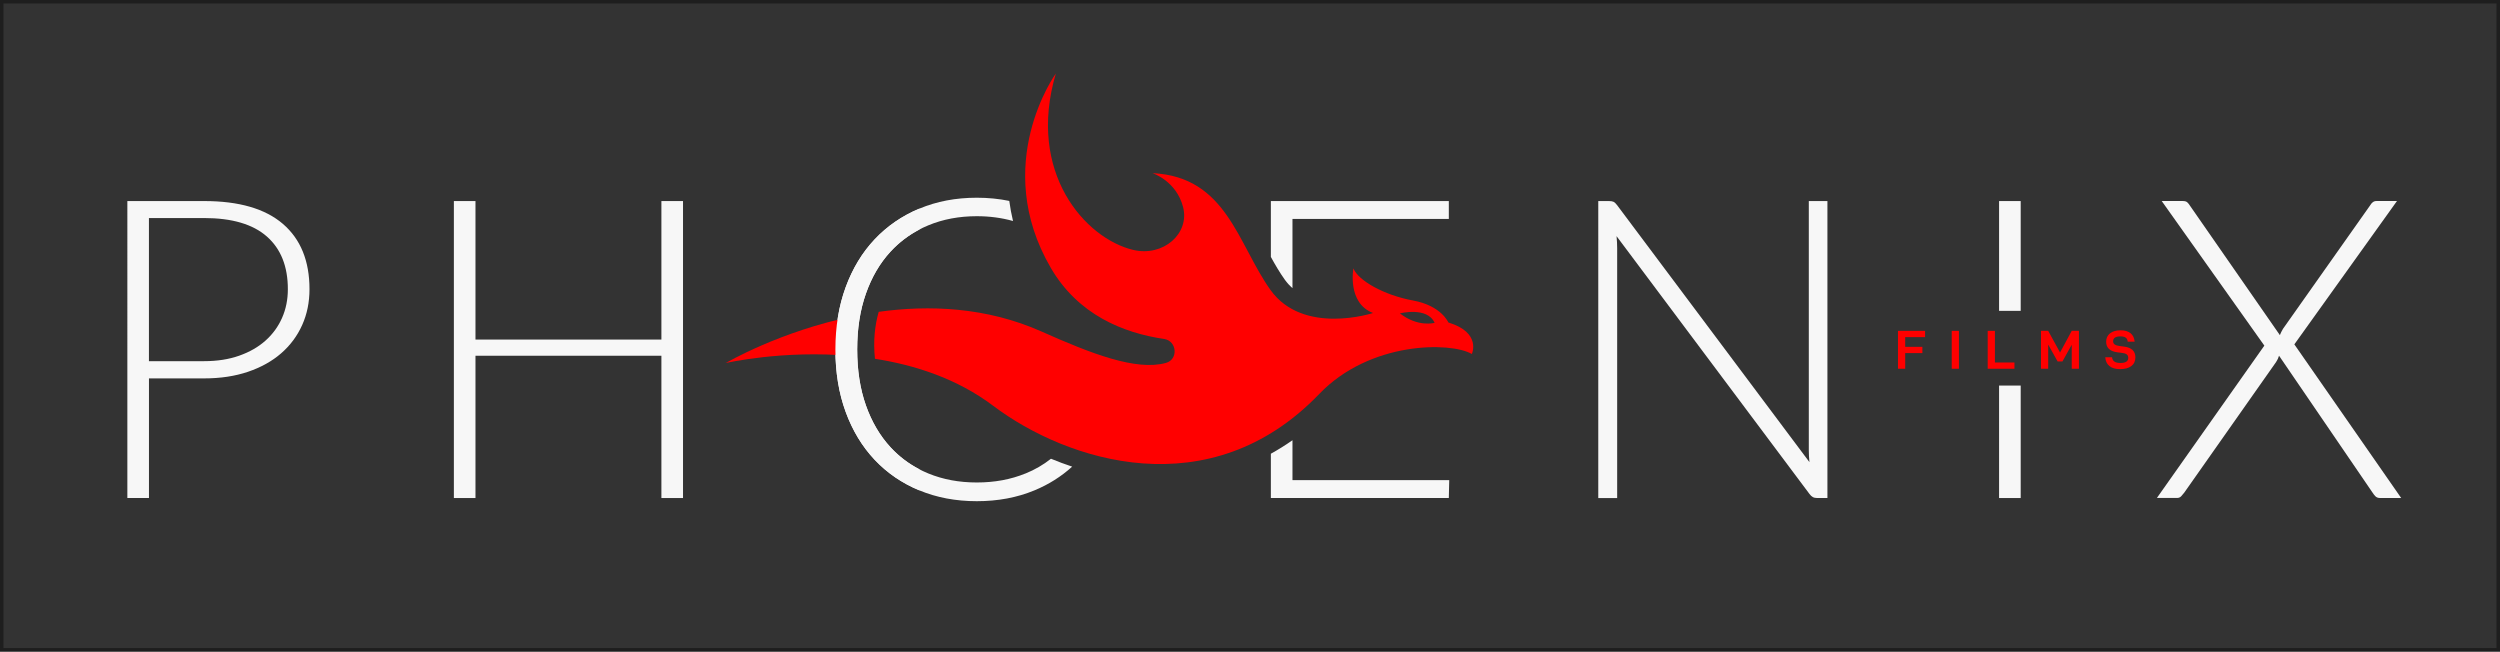 <svg viewBox="0 0 718.43 187.23" xmlns="http://www.w3.org/2000/svg" data-name="Layer 2" id="Layer_2">
  <rect x="0" y="0" width="718.43" height="187.23" fill="#333333" stroke="none"/>
  <defs>
    <style>
      .cls-1 {
        fill: none;
        stroke: #1e1e1e;
        stroke-miterlimit: 10;
      }

      .cls-2 {
        fill: #f7f7f7;
      }

      .cls-3 {
        fill: red;
      }
    </style>
  </defs>
  <g data-name="Layer 1" id="Layer_1-2">
    <g>
      <g>
        <g>
          <path d="M58.66,57.78c10.01,0,17.56,2.19,22.65,6.57,5.09,4.38,7.63,10.64,7.63,18.76,0,3.74-.7,7.18-2.11,10.31-1.41,3.14-3.42,5.84-6.03,8.11-2.61,2.27-5.79,4.04-9.53,5.31-3.74,1.27-7.94,1.9-12.6,1.9h-15.86v34.38h-6.21V57.78h22.07ZM58.66,103.79c3.74,0,7.1-.52,10.07-1.57,2.98-1.05,5.5-2.49,7.57-4.34,2.07-1.85,3.66-4.03,4.76-6.54,1.11-2.51,1.66-5.26,1.66-8.23,0-6.55-2.01-11.6-6.03-15.14-4.02-3.54-10.03-5.31-18.03-5.31h-15.86v41.13h15.86Z" class="cls-2"></path>
          <path d="M196.28,57.78v85.34h-6.21v-40.89h-53.43v40.89h-6.21V57.78h6.21v39.8h53.43v-39.8h6.21Z" class="cls-2"></path>
          <path d="M525.15,57.78v85.34h-2.89c-.52,0-.96-.09-1.3-.27-.34-.18-.67-.49-.99-.93l-55.42-74.06c.12,1.21.18,2.35.18,3.44v71.83h-5.43V57.78h3.08c.56,0,.99.07,1.3.21.3.14.63.45,1,.93l55.3,73.88c-.12-1.21-.18-2.35-.18-3.44V57.78h5.37Z" class="cls-2"></path>
          <path d="M690.03,143.11h-6.09c-.56,0-1.01-.17-1.33-.51-.32-.34-.58-.67-.78-1l-26.9-39.38c-.16.6-.44,1.21-.84,1.81l-26.42,37.57c-.28.36-.57.7-.87,1.02-.3.32-.69.48-1.18.48h-5.79l30.88-43.78-29.49-41.55h6.09c.56,0,.97.12,1.24.36.26.24.49.52.69.84l25.93,37.33c.24-.6.54-1.21.9-1.81l25.03-35.46c.2-.36.45-.66.75-.9.3-.24.65-.36,1.06-.36h5.91l-29.49,41.19,30.7,44.15Z" class="cls-2"></path>
        </g>
        <g>
          <rect height="31.55" width="6.21" y="57.78" x="574.48" class="cls-2"></rect>
          <rect height="32.32" width="6.21" y="110.8" x="574.48" class="cls-2"></rect>
        </g>
        <g>
          <path d="M294.7,136.06c-4.22,1.73-8.89,2.59-13.99,2.59s-9.71-.86-13.93-2.59c-4.22-1.73-7.85-4.24-10.89-7.54-3.04-3.3-5.39-7.31-7.06-12.03-1.67-4.72-2.5-10.08-2.5-16.07s.83-11.3,2.5-16.04c1.67-4.74,4.02-8.76,7.06-12.06,3.04-3.3,6.66-5.82,10.89-7.57,4.22-1.75,8.87-2.62,13.93-2.62,3.7,0,7.17.47,10.4,1.38-.47-1.97-.82-3.89-1.07-5.77-2.96-.61-6.07-.92-9.33-.92-6.03,0-11.54,1.05-16.52,3.14-4.99,2.09-9.27,5.04-12.85,8.84-3.58,3.8-6.35,8.38-8.32,13.75-1.97,5.37-2.95,11.33-2.95,17.88s.98,12.57,2.95,17.94c1.97,5.37,4.74,9.95,8.32,13.75,3.58,3.8,7.86,6.73,12.85,8.8,4.98,2.07,10.49,3.11,16.52,3.11s11.55-1.03,16.56-3.11c4.09-1.69,7.7-3.97,10.84-6.82-2.05-.68-4.08-1.44-6.09-2.27-2.19,1.73-4.63,3.15-7.31,4.24Z" class="cls-2"></path>
          <path d="M365.21,143.11h51.14l.12-5.13h-45.05v-11.47c-2.02,1.42-4.1,2.71-6.21,3.88v12.72Z" class="cls-2"></path>
          <path d="M371.42,82.8v-19.89h44.93v-5.13h-51.14v16.06c1.26,2.29,2.58,4.54,4.01,6.54.65.91,1.39,1.71,2.2,2.42Z" class="cls-2"></path>
        </g>
        <g>
          <path d="M245.41,90.84c-21.32,4.33-36.85,13.49-36.85,13.49,0,0,16.42-3.82,36.17-2.03-.19-3.5-.07-7.41.68-11.46Z" class="cls-3"></path>
          <path d="M416.23,92.69s-1.99-4.85-10.23-6.35c-8.24-1.5-15.74-5.75-17.07-9.21,0,0-1.87,9.95,5.65,12.82,0,0-20.06,6.58-29.49-6.64-9.43-13.22-12.58-32.54-33.9-33.55,0,0,6.85,2.17,8.8,9.77,1.95,7.6-5.72,14.36-14.38,12.28-13.73-3.3-30.63-22.18-22.19-50.68,0,0-18.86,26.04-1.42,55.9,7.81,13.37,20.68,18.64,32.52,20.38,3.73.55,4.16,5.9.52,6.89-8.58,2.35-21.47-2.67-35.71-9.02-15.83-7.05-32.3-7.68-46.81-5.67-1.09,3.8-1.63,8.31-1.08,13.5,11.51,1.79,23.62,5.71,33.95,13.49,21.33,16.07,62.37,29.27,93.72-3.38,14.58-15.18,37.72-15.03,43.86-11.49,0,0,2.85-6.15-6.74-9.05ZM402.29,90.06s7.84-2.02,9.98,2.71c0,0-4.71,1.37-9.98-2.71Z" class="cls-3"></path>
        </g>
        <g>
          <path d="M547.5,99.67h4.94v1.8h-4.94v4.5h-2.07v-10.89h7.78v1.8h-5.71v2.79Z" class="cls-3"></path>
          <path d="M562.94,95.08v10.89h-2.07v-10.89h2.07Z" class="cls-3"></path>
          <path d="M573.28,95.08v9.09h5.62v1.8h-7.69v-10.89h2.07Z" class="cls-3"></path>
          <path d="M597.43,105.97h-2.07v-6.9l-2.67,4.8h-1.39l-2.71-4.85v6.94h-2.07v-10.89h2.07l3.41,6.23,3.36-6.23h2.07v10.89Z" class="cls-3"></path>
          <path d="M604.97,102.66h1.97c.07.58.31,1,.7,1.26s.97.39,1.73.39c1.48,0,2.23-.49,2.23-1.47,0-.43-.15-.76-.44-.99-.29-.23-.78-.38-1.45-.45l-1.15-.14c-2.21-.27-3.31-1.29-3.31-3.05,0-1.02.37-1.82,1.1-2.41.74-.58,1.74-.88,3.02-.88s2.19.28,2.89.84,1.08,1.36,1.17,2.42h-1.99c-.04-.53-.23-.91-.58-1.15-.34-.24-.85-.36-1.54-.36s-1.2.12-1.55.36c-.35.24-.52.58-.52,1.03,0,.4.15.71.46.93.31.22.79.37,1.47.46l1.31.17c1.03.14,1.81.46,2.35.97.54.51.81,1.21.81,2.09,0,1.09-.39,1.93-1.17,2.52-.78.58-1.85.88-3.2.88s-2.35-.29-3.08-.88c-.73-.58-1.13-1.43-1.21-2.53Z" class="cls-3"></path>
        </g>
        <path d="M255.9,128.52c-3.04-3.3-5.39-7.31-7.06-12.03-1.67-4.72-2.5-10.08-2.5-16.07s.83-11.3,2.5-16.04c1.67-4.74,4.02-8.76,7.06-12.06,2.39-2.6,5.16-4.71,8.29-6.35v-6.02c-4.99,2.09-9.27,5.04-12.85,8.84-3.58,3.8-6.35,8.38-8.32,13.75-1.97,5.37-2.95,11.33-2.95,17.88s.98,12.57,2.95,17.94c1.97,5.37,4.74,9.95,8.32,13.75,3.58,3.8,7.86,6.73,12.85,8.8v-6.06c-3.13-1.62-5.9-3.73-8.29-6.33Z" class="cls-2"></path>
      </g>
      <rect height="186.23" width="717.43" y=".5" x=".5" class="cls-1"></rect>
    </g>
  </g>
</svg>